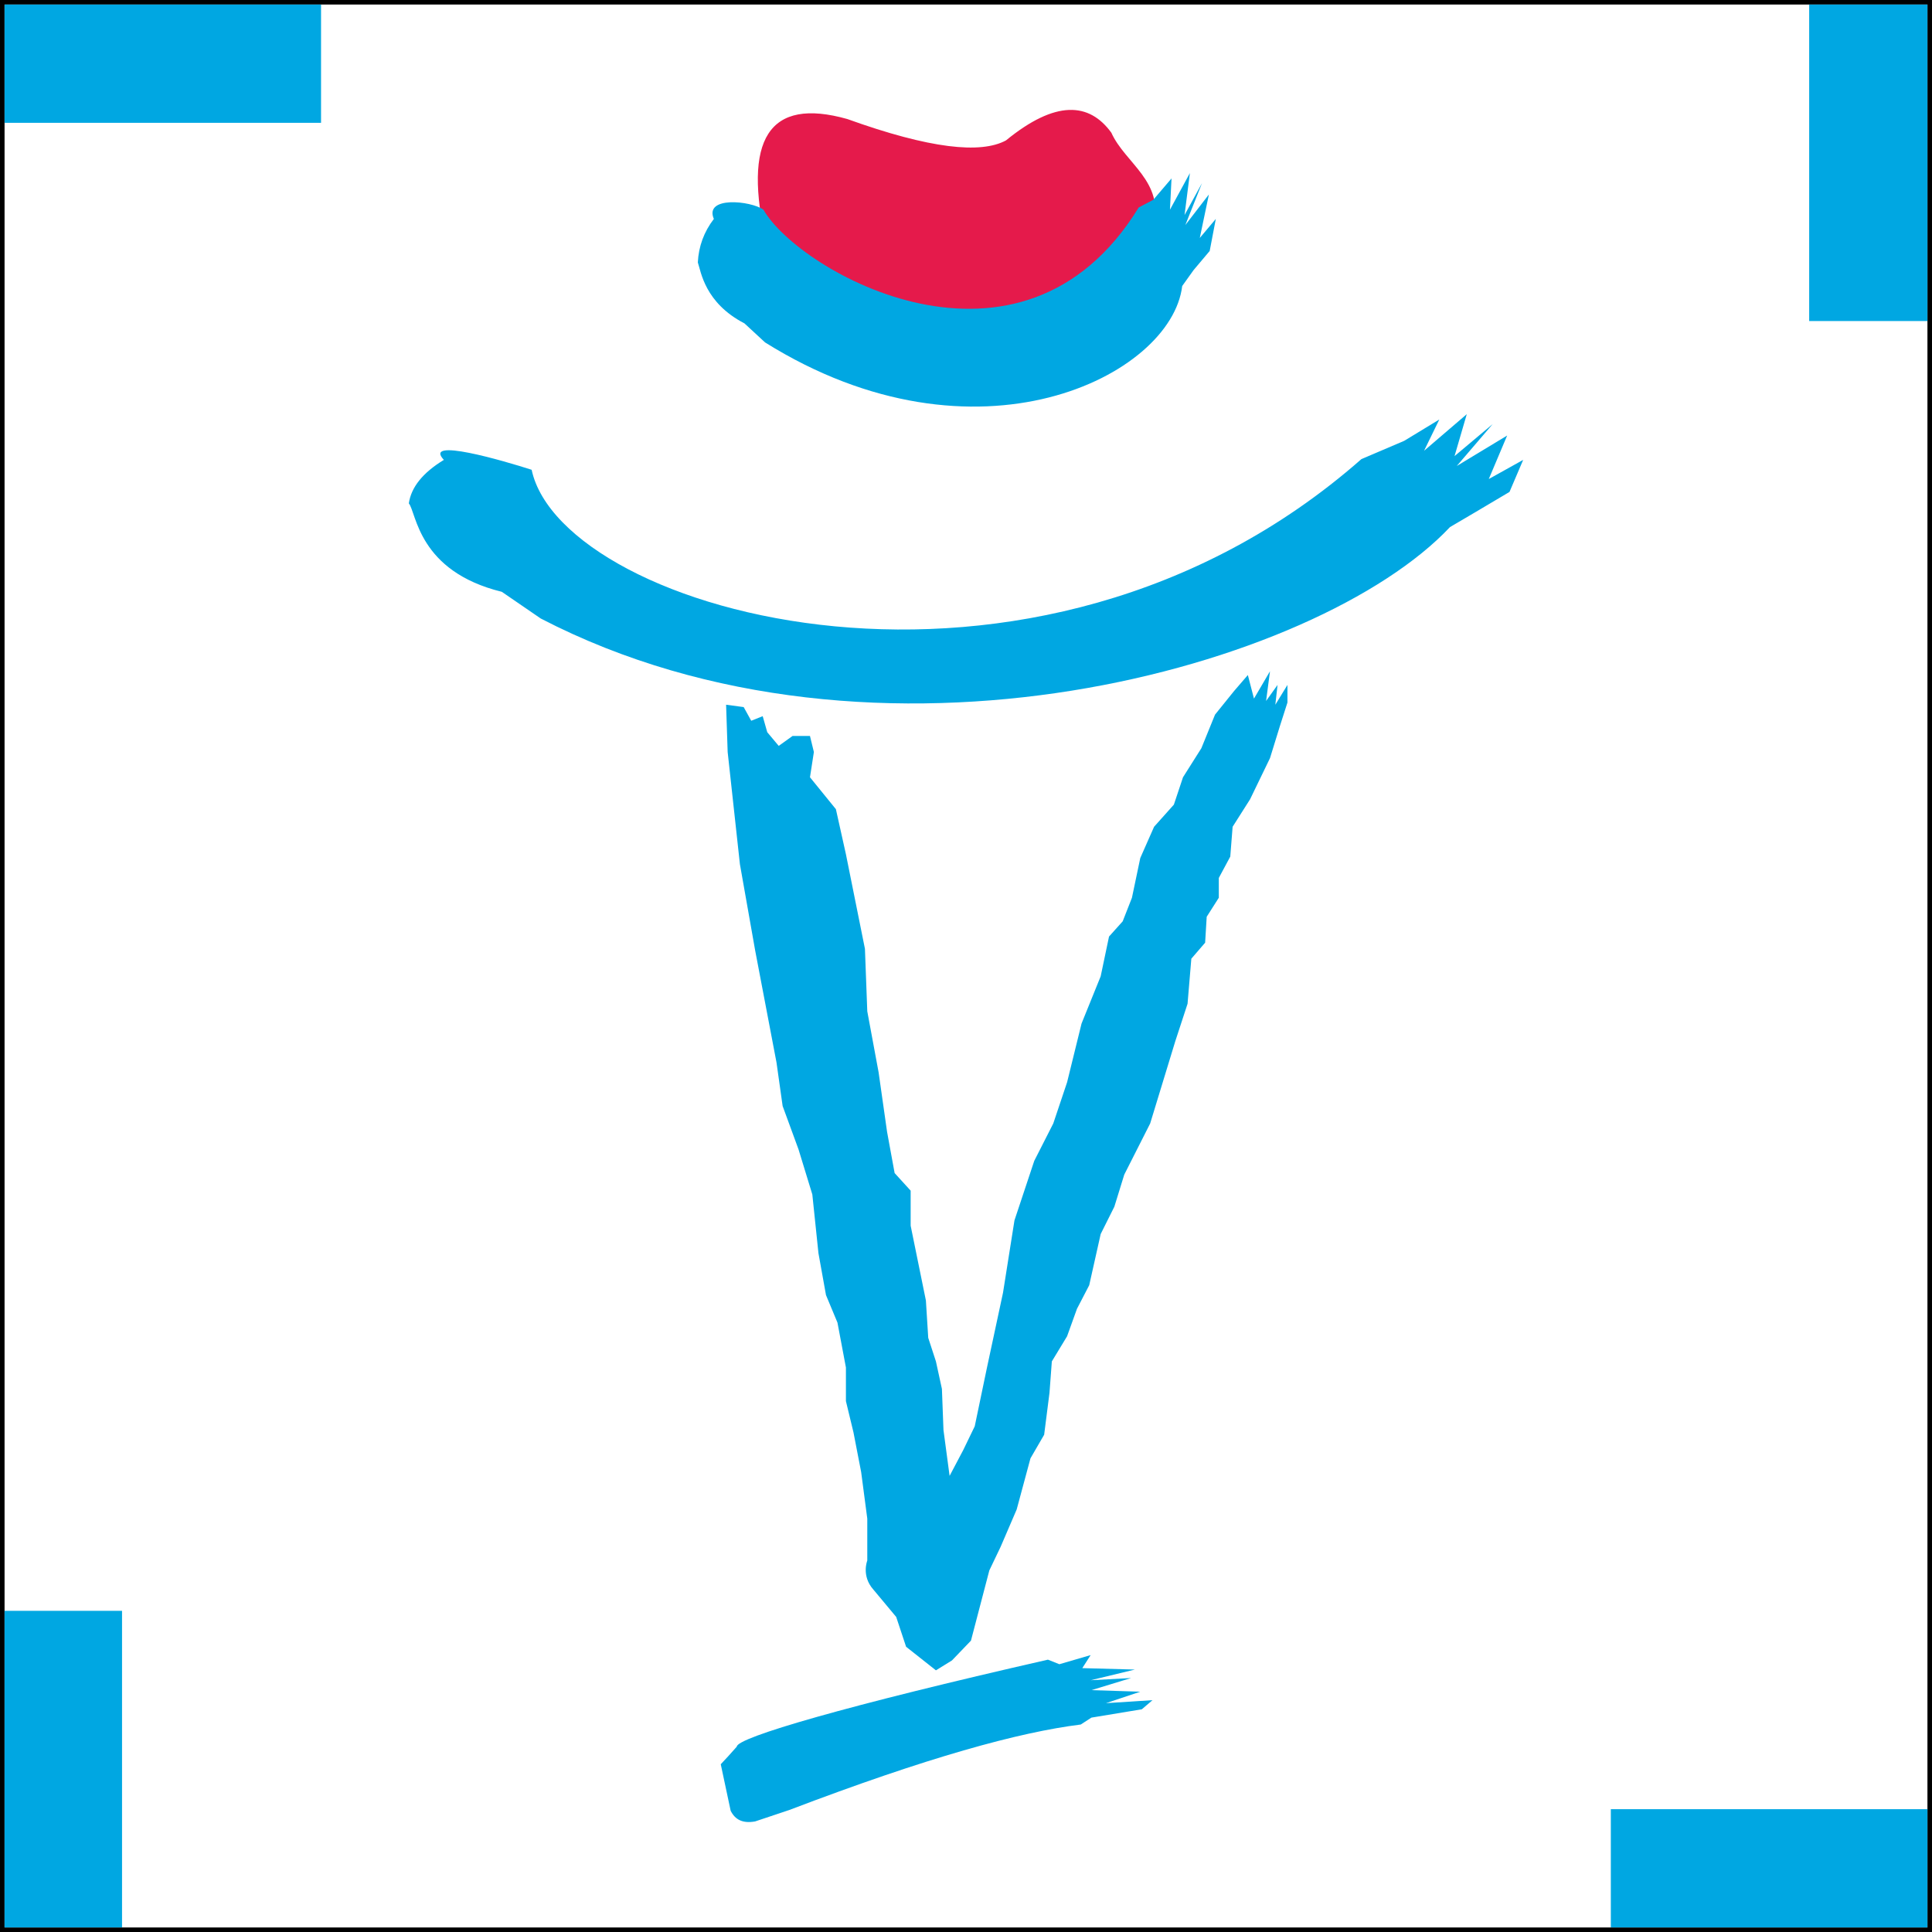 <?xml version="1.0" encoding="UTF-8"?>
<!DOCTYPE svg PUBLIC "-//W3C//DTD SVG 1.1//EN" "http://www.w3.org/Graphics/SVG/1.1/DTD/svg11.dtd">
<!-- Creator: Corel DESIGNER 2019 (64-Bit) -->
<svg xmlns="http://www.w3.org/2000/svg" xml:space="preserve" width="1266px" height="1266px" version="1.1" style="shape-rendering:geometricPrecision; text-rendering:geometricPrecision; image-rendering:optimizeQuality; fill-rule:evenodd; clip-rule:evenodd"
viewBox="0 0 148.34 148.34"
 xmlns:xlink="http://www.w3.org/1999/xlink"
 xmlns:xodm="http://www.corel.com/coreldraw/odm/2003">
 <defs>
  <style type="text/css">
   <![CDATA[
    .fil0 {fill:#00A7E2}
    .fil1 {fill:#E51A4B}
    .fil2 {fill:black;fill-rule:nonzero}
   ]]>
  </style>
 </defs>
 <g id="Ebene_x0020_1">
  <g id="_2342529117760">
   <path class="fil0" d="M81.34 127.78l-0.88 -0.35c-15.46,3.52 -23.89,5.98 -23.89,6.68 -0.47,0.53 -0.88,0.99 -1.23,1.35l0.76 3.57c0.35,0.7 0.94,0.99 1.88,0.82l2.63 -0.88c10.6,-4.04 17.63,-5.97 22.37,-6.56l0.82 -0.53 3.87 -0.64 0.82 -0.7 -3.57 0.23 2.63 -0.88 -3.75 -0.12 3.05 -0.93 -3.11 0.17 3.4 -0.82 -4.04 -0.11 0.64 -1 -2.4 0.7z"/>
   <path class="fil1" d="M88.55 17.33c0.88,-3.39 -2.17,-4.8 -3.22,-7.14 -1.7,-2.34 -4.28,-2.52 -8.09,0.59 -1.93,1.05 -5.85,0.64 -12.18,-1.64 -6.03,-1.7 -8.08,1.52 -6.2,9.6l13.76 7.67 13.7 -4.68c0.76,-1.47 1.47,-2.93 2.23,-4.4z"/>
   <path class="fil0" d="M88.55 15.34l-1.12 0.59c-9.01,14.7 -26.12,4.92 -28.81,0.17 -0.99,-0.7 -4.57,-1.05 -3.81,0.71 -0.76,0.99 -1.17,2.11 -1.23,3.34 0.24,0.7 0.53,3.1 3.58,4.68l1.58 1.46c16.22,10.14 31.21,2.58 32.03,-4.33l0.88 -1.23 1.23 -1.46 0.47 -2.46 -1.23 1.46 0.7 -3.34 -1.81 2.35 1.28 -3.22 -1.34 2.45 0.41 -3.22 -1.53 2.81 0.12 -2.4 -1.4 1.64z"/>
   <path class="fil0" d="M107.81 33.85l-3.28 1.4c-25.18,22.14 -61.37,11.83 -63.71,0.82 -2.17,-0.7 -8.38,-2.51 -6.74,-0.76 -1.64,1 -2.51,2.11 -2.69,3.34 0.59,0.7 0.7,5.21 7.14,6.79l2.99 2.05c25.77,13.36 59.68,3.75 69.81,-7.02l1.99 -1.17 2.58 -1.53 1.05 -2.46 -2.64 1.47 1.41 -3.34 -3.87 2.34 2.76 -3.22 -2.93 2.46 0.94 -3.22 -3.28 2.81 1.17 -2.4 -2.7 1.64z"/>
   <path class="fil0" d="M57.68 55.34l-0.58 -1.05 -1.35 -0.18 0.12 3.63 0.94 8.61 1.17 6.62 1.64 8.61 0.47 3.34 1.22 3.33 1.06 3.46 0.47 4.51 0.58 3.22 0.88 2.11 0.65 3.45 0 2.58 0.58 2.4 0.59 3.05 0.47 3.57 0 3.22c0,0 -0.47,1.17 0.46,2.22 0.88,1.06 1.76,2.11 1.76,2.11l0.76 2.29 2.29 1.81 1.23 -0.76 1.46 -1.52 1.41 -5.39 0.87 -1.82 1.23 -2.86 1.06 -3.93 1.05 -1.81 0.41 -3.22 0.18 -2.41 1.17 -1.93 0.76 -2.11 0.94 -1.81 0.88 -3.93 1.05 -2.1 0.76 -2.46 1.99 -3.93 1.93 -6.32 0.94 -2.87 0.29 -3.46 1.06 -1.23 0.12 -1.99 0.93 -1.46 0 -1.52 0.88 -1.64 0.18 -2.29 1.34 -2.11 1.53 -3.16 0.76 -2.46 0.58 -1.81 0 -1.35 -0.93 1.52 0.17 -1.52 -0.88 1.23 0.3 -2.28 -1.23 2.1 -0.47 -1.81 -1.06 1.23 -1.46 1.81 -1.05 2.58 -1.41 2.23 -0.7 2.1 -1.52 1.7 -1.06 2.4 -0.64 3.05 -0.71 1.81 -1.05 1.17 -0.64 3.05 -1.47 3.63 -1.11 4.51 -1.06 3.16 -1.46 2.87 -1.52 4.57 -0.88 5.56 -1.23 5.74 -0.94 4.51 -0.88 1.82 -1.05 1.99 -0.47 -3.52 -0.12 -3.16 -0.46 -2.11 -0.59 -1.81 -0.18 -2.87 -1.17 -5.74 0 -2.69 -1.23 -1.35 -0.58 -3.16 -0.65 -4.57 -0.87 -4.69 -0.18 -4.8 -1.46 -7.26 -0.77 -3.46 -1.99 -2.45 0.3 -1.94 -0.3 -1.23 -1.34 0 -1.06 0.76 -0.88 -1.05 -0.35 -1.23 -0.88 0.35z"/>
   <path class="fil2" d="M148.16 0.35l-147.98 0 0 -0.35 147.98 0 0.18 0.18 -0.18 0.17zm0 -0.35l0.18 0 0 0.18 -0.18 -0.18zm-0.17 148.16l0 -147.98 0.35 0 0 147.98 -0.18 0.18 -0.17 -0.18zm0.35 0l0 0.18 -0.18 0 0.18 -0.18zm-148.16 -0.17l147.98 0 0 0.35 -147.98 0 -0.18 -0.18 0.18 -0.17zm0 0.35l-0.18 0 0 -0.18 0.18 0.18zm0.17 -148.16l0 147.98 -0.35 0 0 -147.98 0.18 -0.18 0.17 0.18zm-0.35 0l0 -0.18 0.18 0 -0.18 0.18z"/>
   <polygon class="fil0" points="0.35,9.43 24.65,9.43 24.65,0.35 0.35,0.35 "/>
   <polygon class="fil0" points="9.37,147.99 9.37,123.68 0.35,123.68 0.35,147.99 "/>
   <polygon class="fil0" points="147.99,24.65 147.99,0.35 138.91,0.35 138.91,24.65 "/>
   <polygon class="fil0" points="123.68,147.99 147.99,147.99 147.99,138.91 123.68,138.91 "/>
  </g>
 </g>
</svg>
